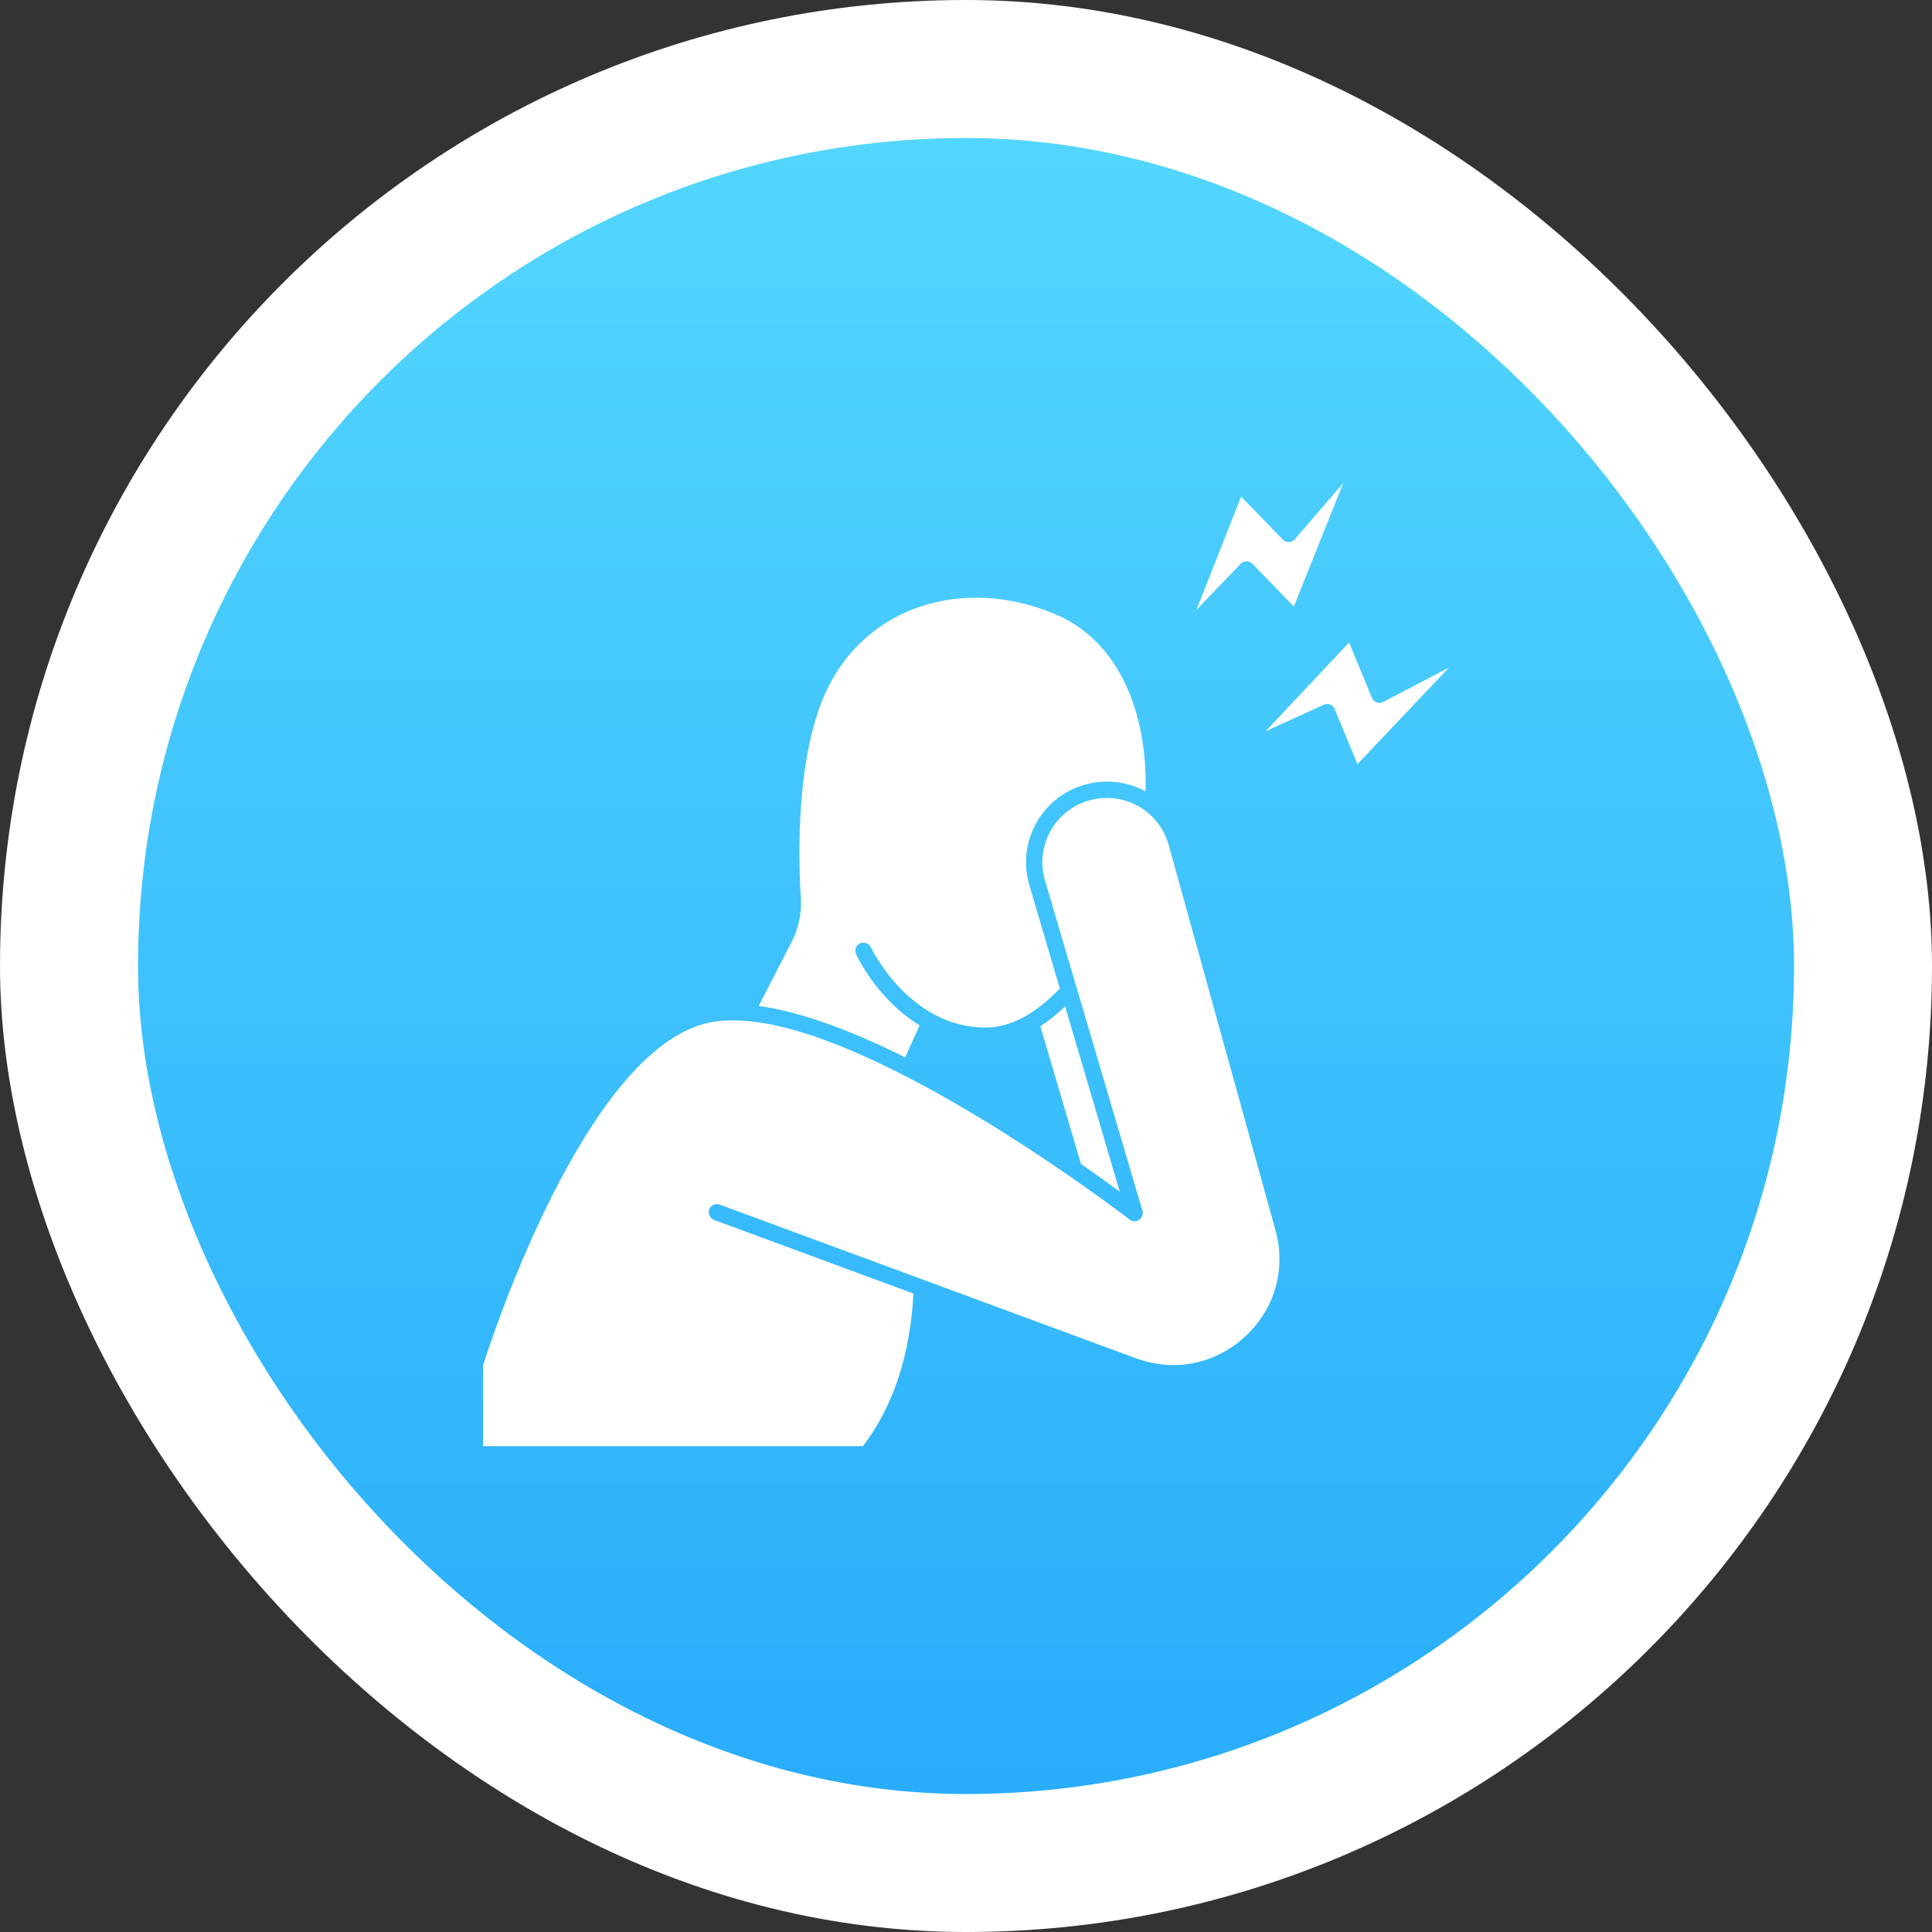 <?xml version="1.0" encoding="UTF-8"?>
<svg xmlns="http://www.w3.org/2000/svg" xmlns:xlink="http://www.w3.org/1999/xlink" width="48px" height="48px" viewBox="0 0 48 48" version="1.1">
  <rect x="0" y="0" width="48" height="48" fill="#333333" stroke="none"/>
  <title>CDC33289-DDA3-42F8-8B38-C27133D16274</title>
  <defs>
    <linearGradient x1="50%" y1="0%" x2="50%" y2="100%" id="linearGradient-1">
      <stop stop-color="#53D6FD" offset="0%"></stop>
      <stop stop-color="#29ADFB" offset="100%"></stop>
    </linearGradient>
    <rect id="path-2" x="0" y="0" width="41.143" height="41.143" rx="20.571"></rect>
  </defs>
  <g id="changes" stroke="none" stroke-width="1" fill="none" fill-rule="evenodd">
    <g id="Symptom" transform="translate(-1320, -167)">
      <g id="Group-20-Copy-3" transform="translate(1320, 167)">
        <rect id="Rectangle-Copy-54" fill="#FFFFFF" x="0" y="0" width="48" height="48" rx="24"></rect>
        <g id="Bitmap-Copy-21" transform="translate(3.429, 3.429)">
          <mask id="mask-3" fill="white">
            <use xlink:href="#path-2"></use>
          </mask>
          <use id="Mask" fill="url(#linearGradient-1)" xlink:href="#path-2"></use>
        </g>
        <g id="Group-Copy" transform="translate(12, 12)" fill="#FFFFFF" fill-rule="nonzero">
          <path d="M10.848,13.473 C9.803,12.839 9.298,11.771 9.269,11.707 C9.222,11.605 9.266,11.485 9.368,11.438 C9.47,11.391 9.59,11.435 9.637,11.537 C9.647,11.557 10.584,13.529 12.491,13.529 C13.099,13.529 13.718,13.202 14.331,12.558 L13.574,9.992 C13.417,9.462 13.483,8.906 13.758,8.427 C14.032,7.948 14.479,7.611 15.016,7.478 C15.525,7.352 16.035,7.43 16.459,7.662 C16.516,6.013 15.969,3.993 14.211,3.257 C11.916,2.297 9.538,3.078 8.556,5.113 C7.768,6.745 7.833,9.294 7.897,10.314 C7.92,10.687 7.843,11.059 7.672,11.392 L6.85,12.993 C7.951,13.144 9.231,13.643 10.488,14.271 L10.848,13.473 Z" id="Path"></path>
          <path d="M15.82,17.607 L14.462,13.003 C14.259,13.198 14.054,13.364 13.848,13.498 L14.856,16.917 C15.246,17.188 15.574,17.425 15.82,17.607 Z" id="Path"></path>
          <path d="M17.037,8.997 C16.948,8.676 16.769,8.405 16.534,8.205 C16.517,8.194 16.502,8.182 16.489,8.167 C16.115,7.872 15.614,7.749 15.113,7.873 C14.685,7.978 14.329,8.247 14.11,8.629 C13.891,9.011 13.839,9.454 13.963,9.877 L16.384,18.081 C16.409,18.165 16.376,18.256 16.303,18.306 C16.231,18.356 16.134,18.353 16.064,18.299 C15.998,18.248 10.02,13.649 6.539,13.364 C6.538,13.364 6.536,13.365 6.534,13.365 C6.523,13.365 6.512,13.363 6.501,13.361 C6.175,13.338 5.87,13.351 5.595,13.412 C2.521,14.096 0.164,21.406 0,21.926 L0,23.93 L9.439,23.93 C10.193,22.939 10.605,21.697 10.696,20.138 L5.741,18.309 C5.635,18.27 5.582,18.154 5.621,18.048 C5.659,17.943 5.776,17.889 5.881,17.928 L16.222,21.746 C17.172,22.096 18.184,21.896 18.929,21.211 C19.674,20.525 19.958,19.533 19.687,18.557 L17.037,8.997 Z" id="Path"></path>
          <path d="M22.367,5.439 C22.317,5.466 22.257,5.47 22.204,5.45 C22.15,5.431 22.107,5.39 22.085,5.337 L21.518,3.962 L19.445,6.167 L20.888,5.509 C20.915,5.497 20.944,5.491 20.973,5.491 C20.998,5.491 21.023,5.496 21.047,5.505 C21.098,5.525 21.139,5.566 21.16,5.617 L21.725,6.985 L24,4.586 L22.367,5.439 Z" id="Path"></path>
          <path d="M18.969,1.945 C18.969,1.945 18.969,1.945 18.969,1.945 C19.024,1.945 19.077,1.968 19.115,2.007 L20.146,3.07 L21.373,0 L20.171,1.396 C20.134,1.44 20.08,1.465 20.023,1.467 C19.967,1.469 19.911,1.446 19.871,1.405 L18.835,0.337 L17.725,3.153 L18.822,2.008 C18.861,1.968 18.913,1.946 18.969,1.945 Z" id="Path"></path>
        </g>
      </g>
    </g>
  </g>
</svg>
